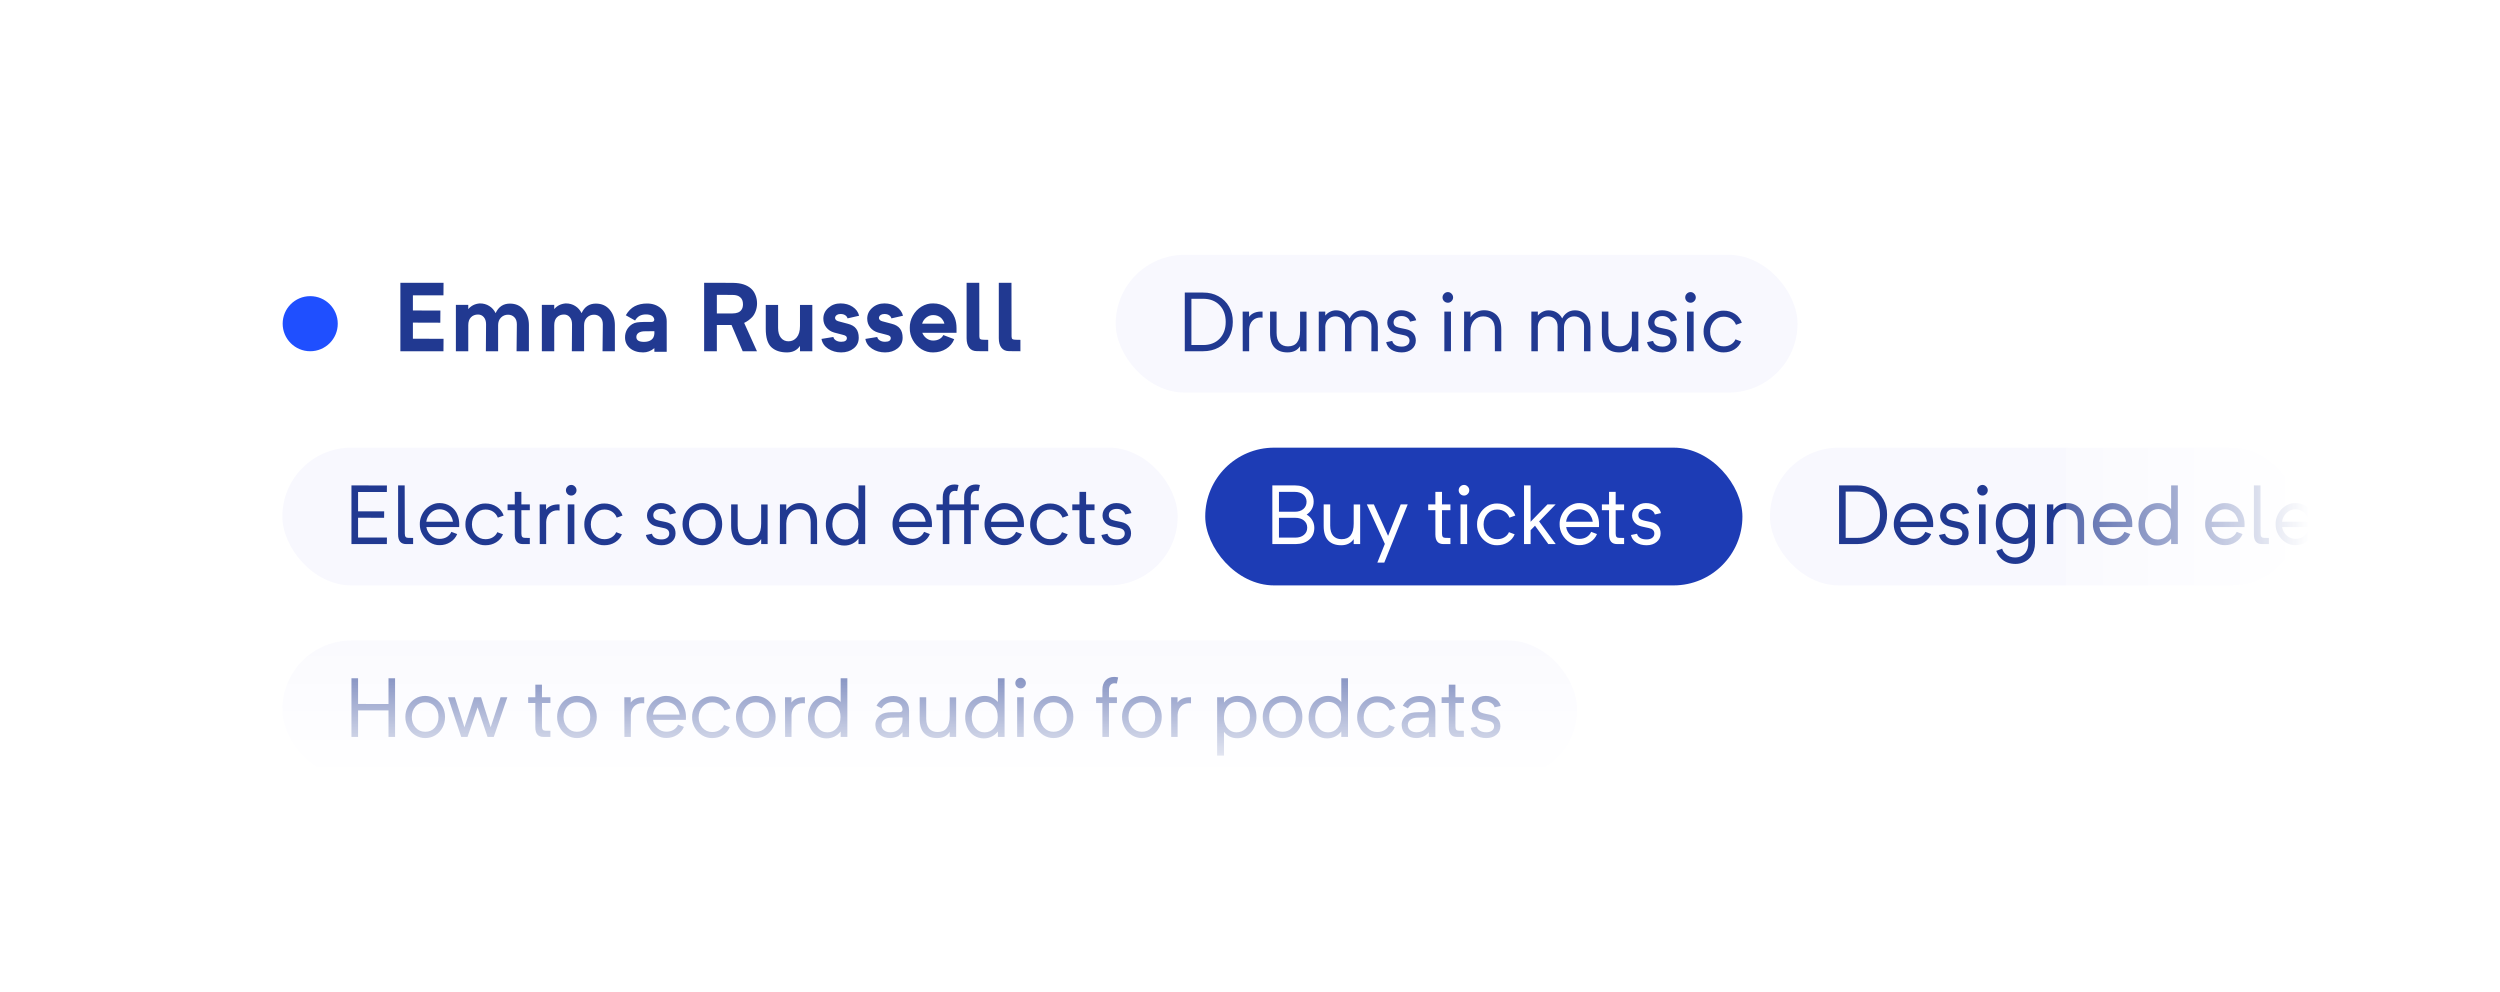 <svg width="363" height="144" viewBox="0 0 363 144" fill="none" xmlns="http://www.w3.org/2000/svg">
<g filter="url(#filter0_d)">
<path d="M24 26C24 22.686 26.686 20 30 20H333C336.314 20 339 22.686 339 26V110C339 113.314 336.314 116 333 116H30C26.686 116 24 113.314 24 110V26Z" fill="white"/>
</g>
<rect x="41" y="65" width="130" height="20" rx="10" fill="#F8F8FE"/>
<path d="M51.992 78.051H56.182L56.17 79H51.078H51.031V70.481H51.992L56.182 70.492L56.17 71.441H51.992V74.248H55.783L55.772 75.186L51.992 75.174V78.051ZM59.984 79H58.977C58.195 79 57.805 78.535 57.805 77.606V70.481H58.76L58.777 77.465C58.777 77.699 58.818 77.863 58.9 77.957C58.982 78.051 59.113 78.098 59.293 78.098L59.984 78.109V79ZM66.682 76.147L66.67 76.527H61.906C61.988 77.023 62.211 77.436 62.574 77.764C62.93 78.084 63.35 78.244 63.834 78.244C64.232 78.244 64.58 78.154 64.877 77.975C65.178 77.791 65.398 77.541 65.539 77.225L66.383 77.547C66.184 78.035 65.852 78.426 65.387 78.719C64.926 79.012 64.408 79.158 63.834 79.158C63.334 79.166 62.859 79.031 62.41 78.754C61.965 78.473 61.607 78.094 61.338 77.617C61.072 77.141 60.945 76.637 60.957 76.106C60.949 75.703 61.023 75.312 61.18 74.934C61.336 74.551 61.545 74.221 61.807 73.943C62.072 73.666 62.383 73.445 62.738 73.281C63.094 73.117 63.459 73.039 63.834 73.047C64.428 73.047 64.961 73.205 65.434 73.522C65.906 73.838 66.242 74.264 66.441 74.799C66.602 75.182 66.682 75.631 66.682 76.147ZM61.895 75.76H65.768C65.721 75.424 65.621 75.141 65.469 74.91C65.324 74.617 65.106 74.385 64.812 74.213C64.519 74.037 64.193 73.949 63.834 73.949C63.346 73.949 62.918 74.121 62.551 74.465C62.184 74.809 61.965 75.24 61.895 75.76ZM73.133 74.857L72.283 75.162C72.143 74.795 71.918 74.508 71.609 74.301C71.301 74.09 70.928 73.984 70.49 73.984C69.928 73.984 69.459 74.195 69.084 74.617C68.713 75.035 68.527 75.545 68.527 76.147C68.527 76.756 68.713 77.266 69.084 77.676C69.455 78.086 69.924 78.291 70.49 78.291C70.904 78.291 71.262 78.197 71.562 78.01C71.867 77.822 72.082 77.576 72.207 77.272L73.039 77.582C72.84 78.066 72.51 78.453 72.049 78.742C71.592 79.027 71.072 79.17 70.49 79.17C69.978 79.182 69.494 79.049 69.037 78.772C68.584 78.494 68.225 78.119 67.959 77.647C67.693 77.174 67.566 76.674 67.578 76.147C67.566 75.615 67.693 75.113 67.959 74.641C68.225 74.168 68.584 73.791 69.037 73.51C69.494 73.228 69.978 73.094 70.49 73.106C71.107 73.106 71.656 73.266 72.137 73.586C72.617 73.906 72.949 74.33 73.133 74.857ZM76.93 74.078H75.705V77.465C75.705 77.699 75.746 77.863 75.828 77.957C75.91 78.051 76.041 78.098 76.221 78.098L76.93 78.109V79H75.91C75.133 79 74.744 78.535 74.744 77.606V74.078H73.701V73.24H74.744V71.418H75.705V73.24H76.93V74.078ZM81.248 73.24V74.131C81.213 74.127 81.16 74.121 81.09 74.113C81.023 74.106 80.977 74.102 80.949 74.102C80.477 74.102 80.088 74.258 79.783 74.57C79.482 74.883 79.322 75.291 79.303 75.795V79H78.371L78.359 73.24H79.291V74.008C79.693 73.461 80.346 73.205 81.248 73.24ZM82.402 71.734C82.25 71.582 82.174 71.4 82.174 71.189C82.174 70.978 82.25 70.797 82.402 70.644C82.555 70.488 82.738 70.41 82.953 70.41C83.152 70.41 83.328 70.488 83.481 70.644C83.633 70.797 83.709 70.978 83.709 71.189C83.709 71.397 83.633 71.576 83.481 71.728C83.332 71.881 83.156 71.957 82.953 71.957C82.738 71.957 82.555 71.883 82.402 71.734ZM82.438 73.24H83.398V79H82.438V73.24ZM90.394 74.857L89.545 75.162C89.404 74.795 89.18 74.508 88.871 74.301C88.562 74.09 88.189 73.984 87.752 73.984C87.189 73.984 86.721 74.195 86.346 74.617C85.975 75.035 85.789 75.545 85.789 76.147C85.789 76.756 85.975 77.266 86.346 77.676C86.717 78.086 87.186 78.291 87.752 78.291C88.166 78.291 88.523 78.197 88.824 78.01C89.129 77.822 89.344 77.576 89.469 77.272L90.301 77.582C90.102 78.066 89.772 78.453 89.311 78.742C88.853 79.027 88.334 79.17 87.752 79.17C87.24 79.182 86.756 79.049 86.299 78.772C85.846 78.494 85.486 78.119 85.221 77.647C84.955 77.174 84.828 76.674 84.84 76.147C84.828 75.615 84.955 75.113 85.221 74.641C85.486 74.168 85.846 73.791 86.299 73.51C86.756 73.228 87.24 73.094 87.752 73.106C88.369 73.106 88.918 73.266 89.398 73.586C89.879 73.906 90.211 74.33 90.394 74.857ZM98.147 74.5L97.244 74.705C97.178 74.451 97.033 74.252 96.811 74.107C96.588 73.963 96.322 73.891 96.014 73.891C95.674 73.891 95.397 73.973 95.182 74.137C94.967 74.297 94.859 74.518 94.859 74.799C94.859 75.197 95.092 75.449 95.557 75.555L95.856 75.631L96.658 75.795C97.131 75.897 97.486 76.09 97.725 76.375C97.967 76.66 98.088 77.019 98.088 77.453C98.088 77.957 97.897 78.369 97.514 78.689C97.131 79.01 96.643 79.17 96.049 79.17C95.447 79.17 94.943 79.037 94.537 78.772C94.135 78.506 93.883 78.143 93.781 77.682L94.666 77.5C94.721 77.75 94.869 77.951 95.111 78.103C95.357 78.252 95.67 78.326 96.049 78.326C96.393 78.326 96.666 78.248 96.869 78.092C97.072 77.936 97.174 77.727 97.174 77.465C97.174 77.039 96.906 76.775 96.371 76.674L95.533 76.492L95.293 76.434C94.879 76.336 94.551 76.144 94.309 75.859C94.066 75.574 93.945 75.232 93.945 74.834C93.945 74.346 94.141 73.926 94.531 73.574C94.926 73.223 95.398 73.047 95.949 73.047C96.5 73.047 96.975 73.18 97.373 73.445C97.775 73.707 98.033 74.059 98.147 74.5ZM101.979 79.17C101.459 79.17 100.977 79.031 100.531 78.754C100.09 78.477 99.74 78.103 99.482 77.635C99.228 77.162 99.102 76.652 99.102 76.106C99.102 75.547 99.227 75.035 99.477 74.57C99.731 74.102 100.078 73.731 100.52 73.457C100.961 73.184 101.447 73.047 101.979 73.047C102.51 73.047 102.996 73.184 103.438 73.457C103.879 73.727 104.227 74.096 104.48 74.564C104.734 75.033 104.861 75.547 104.861 76.106C104.861 76.672 104.736 77.189 104.486 77.658C104.236 78.123 103.891 78.492 103.449 78.766C103.008 79.035 102.518 79.17 101.979 79.17ZM101.979 73.973C101.408 73.973 100.941 74.176 100.578 74.582C100.219 74.988 100.039 75.496 100.039 76.106C100.039 76.711 100.221 77.221 100.584 77.635C100.951 78.049 101.416 78.256 101.979 78.256C102.557 78.256 103.023 78.057 103.379 77.658C103.734 77.256 103.912 76.738 103.912 76.106C103.912 75.484 103.732 74.973 103.373 74.57C103.025 74.172 102.561 73.973 101.979 73.973ZM110.521 73.252H111.459V79H110.521V78.279C110.119 78.873 109.512 79.17 108.699 79.17C107.898 79.17 107.275 78.941 106.83 78.484C106.385 78.027 106.162 77.322 106.162 76.369V73.24H107.111V76.334C107.111 76.986 107.258 77.477 107.551 77.805C107.848 78.129 108.254 78.291 108.77 78.291C109.938 78.291 110.521 77.535 110.521 76.023V73.252ZM118.643 75.842V79H117.711V75.883C117.711 75.227 117.561 74.738 117.26 74.418C116.963 74.098 116.553 73.938 116.029 73.938C115.498 73.938 115.061 74.123 114.717 74.494C114.373 74.865 114.189 75.359 114.166 75.977V79H113.234L113.246 73.24H114.166V74.078C114.4 73.746 114.686 73.492 115.021 73.316C115.361 73.137 115.732 73.047 116.135 73.047C116.861 73.047 117.461 73.272 117.934 73.721C118.406 74.17 118.643 74.877 118.643 75.842ZM124.654 70.481H125.627V79H124.654V78.209C124.412 78.529 124.113 78.777 123.758 78.953C123.402 79.129 123.018 79.217 122.604 79.217C122.076 79.217 121.602 79.078 121.18 78.801C120.762 78.519 120.438 78.131 120.207 77.635C119.98 77.135 119.883 76.578 119.914 75.965C119.941 75.496 120.039 75.074 120.207 74.699C120.375 74.32 120.59 74.014 120.852 73.779C121.113 73.541 121.404 73.359 121.725 73.234C122.045 73.109 122.381 73.047 122.732 73.047C123.111 73.047 123.465 73.123 123.793 73.275C124.125 73.428 124.412 73.644 124.654 73.926V70.481ZM124.631 76.094C124.631 75.418 124.457 74.887 124.109 74.5C123.762 74.109 123.326 73.914 122.803 73.914C122.299 73.914 121.857 74.103 121.479 74.482C121.104 74.857 120.898 75.375 120.863 76.035C120.84 76.703 121.006 77.254 121.361 77.688C121.717 78.121 122.174 78.338 122.732 78.338C123.279 78.338 123.732 78.131 124.092 77.717C124.451 77.303 124.631 76.762 124.631 76.094ZM135.318 76.147L135.307 76.527H130.543C130.625 77.023 130.848 77.436 131.211 77.764C131.566 78.084 131.986 78.244 132.471 78.244C132.869 78.244 133.217 78.154 133.514 77.975C133.814 77.791 134.035 77.541 134.176 77.225L135.02 77.547C134.82 78.035 134.488 78.426 134.023 78.719C133.562 79.012 133.045 79.158 132.471 79.158C131.971 79.166 131.496 79.031 131.047 78.754C130.602 78.473 130.244 78.094 129.975 77.617C129.709 77.141 129.582 76.637 129.594 76.106C129.586 75.703 129.66 75.312 129.816 74.934C129.973 74.551 130.182 74.221 130.443 73.943C130.709 73.666 131.02 73.445 131.375 73.281C131.73 73.117 132.096 73.039 132.471 73.047C133.064 73.047 133.598 73.205 134.07 73.522C134.543 73.838 134.879 74.264 135.078 74.799C135.238 75.182 135.318 75.631 135.318 76.147ZM130.531 75.76H134.404C134.357 75.424 134.258 75.141 134.105 74.91C133.961 74.617 133.742 74.385 133.449 74.213C133.156 74.037 132.83 73.949 132.471 73.949C131.982 73.949 131.555 74.121 131.188 74.465C130.82 74.809 130.602 75.24 130.531 75.76ZM140.955 72.244V73.24H142.127V74.078H140.955V79H139.994V74.078H137.844V79H136.889V74.078H135.975V73.24H136.889V72.197C136.889 71.623 137.043 71.172 137.352 70.844C137.66 70.512 138.076 70.346 138.6 70.346C138.764 70.346 138.957 70.371 139.18 70.422L138.986 71.307C138.869 71.283 138.762 71.272 138.664 71.272C138.398 71.272 138.195 71.356 138.055 71.523C137.914 71.688 137.844 71.928 137.844 72.244V73.24H139.994V72.197C139.994 71.623 140.146 71.172 140.451 70.844C140.76 70.512 141.176 70.346 141.699 70.346C141.867 70.346 142.062 70.371 142.285 70.422L142.08 71.307C141.963 71.283 141.855 71.272 141.758 71.272C141.5 71.272 141.301 71.356 141.16 71.523C141.023 71.688 140.955 71.928 140.955 72.244ZM148.678 76.147L148.666 76.527H143.902C143.984 77.023 144.207 77.436 144.57 77.764C144.926 78.084 145.346 78.244 145.83 78.244C146.229 78.244 146.576 78.154 146.873 77.975C147.174 77.791 147.395 77.541 147.535 77.225L148.379 77.547C148.18 78.035 147.848 78.426 147.383 78.719C146.922 79.012 146.404 79.158 145.83 79.158C145.33 79.166 144.855 79.031 144.406 78.754C143.961 78.473 143.604 78.094 143.334 77.617C143.068 77.141 142.941 76.637 142.953 76.106C142.945 75.703 143.02 75.312 143.176 74.934C143.332 74.551 143.541 74.221 143.803 73.943C144.068 73.666 144.379 73.445 144.734 73.281C145.09 73.117 145.455 73.039 145.83 73.047C146.424 73.047 146.957 73.205 147.43 73.522C147.902 73.838 148.238 74.264 148.438 74.799C148.598 75.182 148.678 75.631 148.678 76.147ZM143.891 75.76H147.764C147.717 75.424 147.617 75.141 147.465 74.91C147.32 74.617 147.102 74.385 146.809 74.213C146.516 74.037 146.189 73.949 145.83 73.949C145.342 73.949 144.914 74.121 144.547 74.465C144.18 74.809 143.961 75.24 143.891 75.76ZM155.129 74.857L154.279 75.162C154.139 74.795 153.914 74.508 153.605 74.301C153.297 74.09 152.924 73.984 152.486 73.984C151.924 73.984 151.455 74.195 151.08 74.617C150.709 75.035 150.523 75.545 150.523 76.147C150.523 76.756 150.709 77.266 151.08 77.676C151.451 78.086 151.92 78.291 152.486 78.291C152.9 78.291 153.258 78.197 153.559 78.01C153.863 77.822 154.078 77.576 154.203 77.272L155.035 77.582C154.836 78.066 154.506 78.453 154.045 78.742C153.588 79.027 153.068 79.17 152.486 79.17C151.975 79.182 151.49 79.049 151.033 78.772C150.58 78.494 150.221 78.119 149.955 77.647C149.689 77.174 149.562 76.674 149.574 76.147C149.562 75.615 149.689 75.113 149.955 74.641C150.221 74.168 150.58 73.791 151.033 73.51C151.49 73.228 151.975 73.094 152.486 73.106C153.104 73.106 153.652 73.266 154.133 73.586C154.613 73.906 154.945 74.33 155.129 74.857ZM158.926 74.078H157.701V77.465C157.701 77.699 157.742 77.863 157.824 77.957C157.906 78.051 158.037 78.098 158.217 78.098L158.926 78.109V79H157.906C157.129 79 156.74 78.535 156.74 77.606V74.078H155.697V73.24H156.74V71.418H157.701V73.24H158.926V74.078ZM164.287 74.5L163.385 74.705C163.318 74.451 163.174 74.252 162.951 74.107C162.729 73.963 162.463 73.891 162.154 73.891C161.814 73.891 161.537 73.973 161.322 74.137C161.107 74.297 161 74.518 161 74.799C161 75.197 161.232 75.449 161.697 75.555L161.996 75.631L162.799 75.795C163.271 75.897 163.627 76.09 163.865 76.375C164.107 76.66 164.229 77.019 164.229 77.453C164.229 77.957 164.037 78.369 163.654 78.689C163.271 79.01 162.783 79.17 162.189 79.17C161.588 79.17 161.084 79.037 160.678 78.772C160.275 78.506 160.023 78.143 159.922 77.682L160.807 77.5C160.861 77.75 161.01 77.951 161.252 78.103C161.498 78.252 161.811 78.326 162.189 78.326C162.533 78.326 162.807 78.248 163.01 78.092C163.213 77.936 163.314 77.727 163.314 77.465C163.314 77.039 163.047 76.775 162.512 76.674L161.674 76.492L161.434 76.434C161.02 76.336 160.691 76.144 160.449 75.859C160.207 75.574 160.086 75.232 160.086 74.834C160.086 74.346 160.281 73.926 160.672 73.574C161.066 73.223 161.539 73.047 162.09 73.047C162.641 73.047 163.115 73.18 163.514 73.445C163.916 73.707 164.174 74.059 164.287 74.5Z" fill="#213991"/>
<rect x="257" y="65" width="77" height="20" rx="10" fill="#F8F8FE"/>
<path d="M274.004 74.74C274.004 75.572 273.822 76.312 273.459 76.961C273.096 77.609 272.586 78.111 271.93 78.467C271.277 78.822 270.529 79 269.686 79H267.594H267.031V70.481H267.992H269.686C270.51 70.473 271.254 70.65 271.918 71.014C272.582 71.377 273.098 71.885 273.465 72.537C273.836 73.189 274.016 73.924 274.004 74.74ZM272.082 77.184C272.676 76.57 272.973 75.756 272.973 74.74C272.973 73.725 272.674 72.912 272.076 72.303C271.482 71.689 270.686 71.383 269.686 71.383H267.992V78.098H269.686C270.689 78.098 271.488 77.793 272.082 77.184ZM280.701 76.147L280.689 76.527H275.926C276.008 77.023 276.23 77.436 276.594 77.764C276.949 78.084 277.369 78.244 277.854 78.244C278.252 78.244 278.6 78.154 278.896 77.975C279.197 77.791 279.418 77.541 279.559 77.225L280.402 77.547C280.203 78.035 279.871 78.426 279.406 78.719C278.945 79.012 278.428 79.158 277.854 79.158C277.354 79.166 276.879 79.031 276.43 78.754C275.984 78.473 275.627 78.094 275.357 77.617C275.092 77.141 274.965 76.637 274.977 76.106C274.969 75.703 275.043 75.312 275.199 74.934C275.355 74.551 275.564 74.221 275.826 73.943C276.092 73.666 276.402 73.445 276.758 73.281C277.113 73.117 277.479 73.039 277.854 73.047C278.447 73.047 278.98 73.205 279.453 73.522C279.926 73.838 280.262 74.264 280.461 74.799C280.621 75.182 280.701 75.631 280.701 76.147ZM275.914 75.76H279.787C279.74 75.424 279.641 75.141 279.488 74.91C279.344 74.617 279.125 74.385 278.832 74.213C278.539 74.037 278.213 73.949 277.854 73.949C277.365 73.949 276.938 74.121 276.57 74.465C276.203 74.809 275.984 75.24 275.914 75.76ZM285.904 74.5L285.002 74.705C284.936 74.451 284.791 74.252 284.568 74.107C284.346 73.963 284.08 73.891 283.771 73.891C283.432 73.891 283.154 73.973 282.939 74.137C282.725 74.297 282.617 74.518 282.617 74.799C282.617 75.197 282.85 75.449 283.314 75.555L283.613 75.631L284.416 75.795C284.889 75.897 285.244 76.09 285.482 76.375C285.725 76.66 285.846 77.019 285.846 77.453C285.846 77.957 285.654 78.369 285.271 78.689C284.889 79.01 284.4 79.17 283.807 79.17C283.205 79.17 282.701 79.037 282.295 78.772C281.893 78.506 281.641 78.143 281.539 77.682L282.424 77.5C282.479 77.75 282.627 77.951 282.869 78.103C283.115 78.252 283.428 78.326 283.807 78.326C284.15 78.326 284.424 78.248 284.627 78.092C284.83 77.936 284.932 77.727 284.932 77.465C284.932 77.039 284.664 76.775 284.129 76.674L283.291 76.492L283.051 76.434C282.637 76.336 282.309 76.144 282.066 75.859C281.824 75.574 281.703 75.232 281.703 74.834C281.703 74.346 281.898 73.926 282.289 73.574C282.684 73.223 283.156 73.047 283.707 73.047C284.258 73.047 284.732 73.18 285.131 73.445C285.533 73.707 285.791 74.059 285.904 74.5ZM287.316 71.734C287.164 71.582 287.088 71.4 287.088 71.189C287.088 70.978 287.164 70.797 287.316 70.644C287.469 70.488 287.652 70.41 287.867 70.41C288.066 70.41 288.242 70.488 288.395 70.644C288.547 70.797 288.623 70.978 288.623 71.189C288.623 71.397 288.547 71.576 288.395 71.728C288.246 71.881 288.07 71.957 287.867 71.957C287.652 71.957 287.469 71.883 287.316 71.734ZM287.352 73.24H288.312V79H287.352V73.24ZM294.506 73.228H295.479V78.853C295.479 79.611 295.285 80.26 294.898 80.799C294.641 81.143 294.316 81.408 293.926 81.596C293.539 81.787 293.115 81.883 292.654 81.883C291.799 81.883 291.104 81.621 290.568 81.098C290.256 80.809 290.02 80.438 289.859 79.984L290.715 79.662C290.797 79.971 290.965 80.234 291.219 80.453C291.594 80.781 292.049 80.945 292.584 80.945C292.916 80.945 293.217 80.881 293.486 80.752C293.756 80.623 293.975 80.439 294.143 80.201C294.385 79.853 294.506 79.404 294.506 78.853V78.062C294.283 78.356 294.01 78.582 293.686 78.742C293.361 78.898 293.01 78.981 292.631 78.988C291.799 78.988 291.119 78.721 290.592 78.186C290.068 77.65 289.801 76.93 289.789 76.023C289.801 75.109 290.062 74.383 290.574 73.844C291.09 73.305 291.768 73.035 292.607 73.035C292.99 73.035 293.348 73.113 293.68 73.269C294.012 73.426 294.287 73.648 294.506 73.938V73.228ZM294.494 75.988V75.977V75.965C294.494 75.332 294.32 74.832 293.973 74.465C293.629 74.098 293.207 73.914 292.707 73.914C292.121 73.914 291.648 74.106 291.289 74.488C290.934 74.867 290.754 75.379 290.75 76.023C290.754 76.664 290.934 77.17 291.289 77.541C291.645 77.912 292.117 78.098 292.707 78.098C293.211 78.098 293.635 77.906 293.979 77.523C294.322 77.137 294.494 76.625 294.494 75.988ZM302.615 75.842V79H301.684V75.883C301.684 75.227 301.533 74.738 301.232 74.418C300.936 74.098 300.525 73.938 300.002 73.938C299.471 73.938 299.033 74.123 298.689 74.494C298.346 74.865 298.162 75.359 298.139 75.977V79H297.207L297.219 73.24H298.139V74.078C298.373 73.746 298.658 73.492 298.994 73.316C299.334 73.137 299.705 73.047 300.107 73.047C300.834 73.047 301.434 73.272 301.906 73.721C302.379 74.17 302.615 74.877 302.615 75.842ZM309.611 76.147L309.6 76.527H304.836C304.918 77.023 305.141 77.436 305.504 77.764C305.859 78.084 306.279 78.244 306.764 78.244C307.162 78.244 307.51 78.154 307.807 77.975C308.107 77.791 308.328 77.541 308.469 77.225L309.312 77.547C309.113 78.035 308.781 78.426 308.316 78.719C307.855 79.012 307.338 79.158 306.764 79.158C306.264 79.166 305.789 79.031 305.34 78.754C304.895 78.473 304.537 78.094 304.268 77.617C304.002 77.141 303.875 76.637 303.887 76.106C303.879 75.703 303.953 75.312 304.109 74.934C304.266 74.551 304.475 74.221 304.736 73.943C305.002 73.666 305.312 73.445 305.668 73.281C306.023 73.117 306.389 73.039 306.764 73.047C307.357 73.047 307.891 73.205 308.363 73.522C308.836 73.838 309.172 74.264 309.371 74.799C309.531 75.182 309.611 75.631 309.611 76.147ZM304.824 75.76H308.697C308.65 75.424 308.551 75.141 308.398 74.91C308.254 74.617 308.035 74.385 307.742 74.213C307.449 74.037 307.123 73.949 306.764 73.949C306.275 73.949 305.848 74.121 305.48 74.465C305.113 74.809 304.895 75.24 304.824 75.76ZM315.248 70.481H316.221V79H315.248V78.209C315.006 78.529 314.707 78.777 314.352 78.953C313.996 79.129 313.611 79.217 313.197 79.217C312.67 79.217 312.195 79.078 311.773 78.801C311.355 78.519 311.031 78.131 310.801 77.635C310.574 77.135 310.477 76.578 310.508 75.965C310.535 75.496 310.633 75.074 310.801 74.699C310.969 74.32 311.184 74.014 311.445 73.779C311.707 73.541 311.998 73.359 312.318 73.234C312.639 73.109 312.975 73.047 313.326 73.047C313.705 73.047 314.059 73.123 314.387 73.275C314.719 73.428 315.006 73.644 315.248 73.926V70.481ZM315.225 76.094C315.225 75.418 315.051 74.887 314.703 74.5C314.355 74.109 313.92 73.914 313.396 73.914C312.893 73.914 312.451 74.103 312.072 74.482C311.697 74.857 311.492 75.375 311.457 76.035C311.434 76.703 311.6 77.254 311.955 77.688C312.311 78.121 312.768 78.338 313.326 78.338C313.873 78.338 314.326 78.131 314.686 77.717C315.045 77.303 315.225 76.762 315.225 76.094ZM325.912 76.147L325.9 76.527H321.137C321.219 77.023 321.441 77.436 321.805 77.764C322.16 78.084 322.58 78.244 323.064 78.244C323.463 78.244 323.811 78.154 324.107 77.975C324.408 77.791 324.629 77.541 324.77 77.225L325.613 77.547C325.414 78.035 325.082 78.426 324.617 78.719C324.156 79.012 323.639 79.158 323.064 79.158C322.564 79.166 322.09 79.031 321.641 78.754C321.195 78.473 320.838 78.094 320.568 77.617C320.303 77.141 320.176 76.637 320.188 76.106C320.18 75.703 320.254 75.312 320.41 74.934C320.566 74.551 320.775 74.221 321.037 73.943C321.303 73.666 321.613 73.445 321.969 73.281C322.324 73.117 322.689 73.039 323.064 73.047C323.658 73.047 324.191 73.205 324.664 73.522C325.137 73.838 325.473 74.264 325.672 74.799C325.832 75.182 325.912 75.631 325.912 76.147ZM321.125 75.76H324.998C324.951 75.424 324.852 75.141 324.699 74.91C324.555 74.617 324.336 74.385 324.043 74.213C323.75 74.037 323.424 73.949 323.064 73.949C322.576 73.949 322.148 74.121 321.781 74.465C321.414 74.809 321.195 75.24 321.125 75.76ZM329.445 79H328.438C327.656 79 327.266 78.535 327.266 77.606V70.481H328.221L328.238 77.465C328.238 77.699 328.279 77.863 328.361 77.957C328.443 78.051 328.574 78.098 328.754 78.098L329.445 78.109V79ZM336.143 76.147L336.131 76.527H331.367C331.449 77.023 331.672 77.436 332.035 77.764C332.391 78.084 332.811 78.244 333.295 78.244C333.693 78.244 334.041 78.154 334.338 77.975C334.639 77.791 334.859 77.541 335 77.225L335.844 77.547C335.645 78.035 335.312 78.426 334.848 78.719C334.387 79.012 333.869 79.158 333.295 79.158C332.795 79.166 332.32 79.031 331.871 78.754C331.426 78.473 331.068 78.094 330.799 77.617C330.533 77.141 330.406 76.637 330.418 76.106C330.41 75.703 330.484 75.312 330.641 74.934C330.797 74.551 331.006 74.221 331.268 73.943C331.533 73.666 331.844 73.445 332.199 73.281C332.555 73.117 332.92 73.039 333.295 73.047C333.889 73.047 334.422 73.205 334.895 73.522C335.367 73.838 335.703 74.264 335.902 74.799C336.062 75.182 336.143 75.631 336.143 76.147ZM331.355 75.76H335.229C335.182 75.424 335.082 75.141 334.93 74.91C334.785 74.617 334.566 74.385 334.273 74.213C333.98 74.037 333.654 73.949 333.295 73.949C332.807 73.949 332.379 74.121 332.012 74.465C331.645 74.809 331.426 75.24 331.355 75.76Z" fill="#213991"/>
<rect x="41" y="93" width="188" height="20" rx="10" fill="#F8F8FE"/>
<path d="M56.41 98.481H57.365V107H56.41V103.15H51.992V107H51.031V98.481H51.992V102.213L56.41 102.225V98.481ZM61.736 107.17C61.217 107.17 60.734 107.031 60.289 106.754C59.848 106.477 59.498 106.104 59.24 105.635C58.986 105.162 58.859 104.652 58.859 104.105C58.859 103.547 58.984 103.035 59.234 102.57C59.488 102.102 59.836 101.73 60.277 101.457C60.719 101.184 61.205 101.047 61.736 101.047C62.268 101.047 62.754 101.184 63.195 101.457C63.637 101.727 63.984 102.096 64.238 102.564C64.492 103.033 64.619 103.547 64.619 104.105C64.619 104.672 64.494 105.189 64.244 105.658C63.994 106.123 63.648 106.492 63.207 106.766C62.766 107.035 62.275 107.17 61.736 107.17ZM61.736 101.973C61.166 101.973 60.699 102.176 60.336 102.582C59.977 102.988 59.797 103.496 59.797 104.105C59.797 104.711 59.978 105.221 60.342 105.635C60.709 106.049 61.174 106.256 61.736 106.256C62.315 106.256 62.781 106.057 63.137 105.658C63.492 105.256 63.67 104.738 63.67 104.105C63.67 103.484 63.49 102.973 63.131 102.57C62.783 102.172 62.318 101.973 61.736 101.973ZM72.682 101.24H73.666L71.697 107H70.801H70.789L69.348 102.717L67.883 107H66.969L65.053 101.24H66.049L67.438 105.605L68.856 101.24H69.852L71.24 105.605L72.682 101.24ZM79.918 102.078H78.693V105.465C78.693 105.699 78.734 105.863 78.816 105.957C78.898 106.051 79.029 106.098 79.209 106.098L79.918 106.109V107H78.898C78.121 107 77.732 106.535 77.732 105.605V102.078H76.689V101.24H77.732V99.418H78.693V101.24H79.918V102.078ZM83.768 107.17C83.248 107.17 82.766 107.031 82.32 106.754C81.879 106.477 81.529 106.104 81.272 105.635C81.018 105.162 80.891 104.652 80.891 104.105C80.891 103.547 81.016 103.035 81.266 102.57C81.519 102.102 81.867 101.73 82.309 101.457C82.75 101.184 83.236 101.047 83.768 101.047C84.299 101.047 84.785 101.184 85.227 101.457C85.668 101.727 86.016 102.096 86.269 102.564C86.523 103.033 86.65 103.547 86.65 104.105C86.65 104.672 86.525 105.189 86.275 105.658C86.025 106.123 85.68 106.492 85.238 106.766C84.797 107.035 84.307 107.17 83.768 107.17ZM83.768 101.973C83.197 101.973 82.731 102.176 82.367 102.582C82.008 102.988 81.828 103.496 81.828 104.105C81.828 104.711 82.01 105.221 82.373 105.635C82.74 106.049 83.205 106.256 83.768 106.256C84.346 106.256 84.812 106.057 85.168 105.658C85.523 105.256 85.701 104.738 85.701 104.105C85.701 103.484 85.522 102.973 85.162 102.57C84.814 102.172 84.35 101.973 83.768 101.973ZM93.541 101.24V102.131C93.506 102.127 93.453 102.121 93.383 102.113C93.316 102.105 93.269 102.102 93.242 102.102C92.769 102.102 92.381 102.258 92.076 102.57C91.775 102.883 91.615 103.291 91.596 103.795V107H90.664L90.652 101.24H91.584V102.008C91.986 101.461 92.639 101.205 93.541 101.24ZM99.6 104.146L99.588 104.527H94.824C94.906 105.023 95.129 105.436 95.492 105.764C95.848 106.084 96.268 106.244 96.752 106.244C97.15 106.244 97.498 106.154 97.795 105.975C98.096 105.791 98.316 105.541 98.457 105.225L99.301 105.547C99.102 106.035 98.769 106.426 98.305 106.719C97.844 107.012 97.326 107.158 96.752 107.158C96.252 107.166 95.777 107.031 95.328 106.754C94.883 106.473 94.525 106.094 94.256 105.617C93.99 105.141 93.863 104.637 93.875 104.105C93.867 103.703 93.941 103.312 94.098 102.934C94.254 102.551 94.463 102.221 94.725 101.943C94.99 101.666 95.301 101.445 95.656 101.281C96.012 101.117 96.377 101.039 96.752 101.047C97.346 101.047 97.879 101.205 98.352 101.521C98.824 101.838 99.16 102.264 99.359 102.799C99.519 103.182 99.6 103.631 99.6 104.146ZM94.812 103.76H98.686C98.639 103.424 98.539 103.141 98.387 102.91C98.242 102.617 98.023 102.385 97.731 102.213C97.438 102.037 97.111 101.949 96.752 101.949C96.264 101.949 95.836 102.121 95.469 102.465C95.102 102.809 94.883 103.24 94.812 103.76ZM106.051 102.857L105.201 103.162C105.061 102.795 104.836 102.508 104.527 102.301C104.219 102.09 103.846 101.984 103.408 101.984C102.846 101.984 102.377 102.195 102.002 102.617C101.631 103.035 101.445 103.545 101.445 104.146C101.445 104.756 101.631 105.266 102.002 105.676C102.373 106.086 102.842 106.291 103.408 106.291C103.822 106.291 104.18 106.197 104.48 106.01C104.785 105.822 105 105.576 105.125 105.271L105.957 105.582C105.758 106.066 105.428 106.453 104.967 106.742C104.51 107.027 103.99 107.17 103.408 107.17C102.896 107.182 102.412 107.049 101.955 106.771C101.502 106.494 101.143 106.119 100.877 105.646C100.611 105.174 100.484 104.674 100.496 104.146C100.484 103.615 100.611 103.113 100.877 102.641C101.143 102.168 101.502 101.791 101.955 101.51C102.412 101.229 102.896 101.094 103.408 101.105C104.025 101.105 104.574 101.266 105.055 101.586C105.535 101.906 105.867 102.33 106.051 102.857ZM109.736 107.17C109.217 107.17 108.734 107.031 108.289 106.754C107.848 106.477 107.498 106.104 107.24 105.635C106.986 105.162 106.859 104.652 106.859 104.105C106.859 103.547 106.984 103.035 107.234 102.57C107.488 102.102 107.836 101.73 108.277 101.457C108.719 101.184 109.205 101.047 109.736 101.047C110.268 101.047 110.754 101.184 111.195 101.457C111.637 101.727 111.984 102.096 112.238 102.564C112.492 103.033 112.619 103.547 112.619 104.105C112.619 104.672 112.494 105.189 112.244 105.658C111.994 106.123 111.648 106.492 111.207 106.766C110.766 107.035 110.275 107.17 109.736 107.17ZM109.736 101.973C109.166 101.973 108.699 102.176 108.336 102.582C107.977 102.988 107.797 103.496 107.797 104.105C107.797 104.711 107.979 105.221 108.342 105.635C108.709 106.049 109.174 106.256 109.736 106.256C110.314 106.256 110.781 106.057 111.137 105.658C111.492 105.256 111.67 104.738 111.67 104.105C111.67 103.484 111.49 102.973 111.131 102.57C110.783 102.172 110.318 101.973 109.736 101.973ZM116.873 101.24V102.131C116.838 102.127 116.785 102.121 116.715 102.113C116.648 102.105 116.602 102.102 116.574 102.102C116.102 102.102 115.713 102.258 115.408 102.57C115.107 102.883 114.947 103.291 114.928 103.795V107H113.996L113.984 101.24H114.916V102.008C115.318 101.461 115.971 101.205 116.873 101.24ZM122.064 98.481H123.037V107H122.064V106.209C121.822 106.529 121.523 106.777 121.168 106.953C120.812 107.129 120.428 107.217 120.014 107.217C119.486 107.217 119.012 107.078 118.59 106.801C118.172 106.52 117.848 106.131 117.617 105.635C117.391 105.135 117.293 104.578 117.324 103.965C117.352 103.496 117.449 103.074 117.617 102.699C117.785 102.32 118 102.014 118.262 101.779C118.523 101.541 118.814 101.359 119.135 101.234C119.455 101.109 119.791 101.047 120.143 101.047C120.521 101.047 120.875 101.123 121.203 101.275C121.535 101.428 121.822 101.645 122.064 101.926V98.481ZM122.041 104.094C122.041 103.418 121.867 102.887 121.52 102.5C121.172 102.109 120.736 101.914 120.213 101.914C119.709 101.914 119.268 102.104 118.889 102.482C118.514 102.857 118.309 103.375 118.273 104.035C118.25 104.703 118.416 105.254 118.771 105.688C119.127 106.121 119.584 106.338 120.143 106.338C120.689 106.338 121.143 106.131 121.502 105.717C121.861 105.303 122.041 104.762 122.041 104.094ZM131.996 103.162V107.023H131.047V106.326C130.836 106.592 130.574 106.799 130.262 106.947C129.949 107.096 129.615 107.17 129.26 107.17C128.65 107.17 128.139 107.002 127.725 106.666C127.326 106.322 127.121 105.873 127.109 105.318C127.094 105.018 127.152 104.732 127.285 104.463C127.422 104.193 127.615 103.971 127.865 103.795C128.205 103.541 128.75 103.414 129.5 103.414H130.602C130.898 103.414 131.047 103.273 131.047 102.992C131.02 102.648 130.883 102.387 130.637 102.207C130.395 102.027 130.076 101.938 129.682 101.938C129.299 101.938 128.973 102.012 128.703 102.16C128.434 102.305 128.203 102.537 128.012 102.857L127.268 102.465C127.783 101.527 128.611 101.059 129.752 101.059C130.404 101.059 130.941 101.25 131.363 101.633C131.785 102.012 131.996 102.521 131.996 103.162ZM131.047 104.504V104.182C130.68 104.197 130.168 104.205 129.512 104.205C129.035 104.205 128.664 104.297 128.398 104.48C128.133 104.664 128 104.924 128 105.26C128 105.592 128.119 105.854 128.357 106.045C128.6 106.232 128.904 106.326 129.271 106.326C129.803 106.326 130.227 106.166 130.543 105.846C130.863 105.525 131.031 105.078 131.047 104.504ZM137.896 101.252H138.834V107H137.896V106.279C137.494 106.873 136.887 107.17 136.074 107.17C135.273 107.17 134.65 106.941 134.205 106.484C133.76 106.027 133.537 105.322 133.537 104.369V101.24H134.486V104.334C134.486 104.986 134.633 105.477 134.926 105.805C135.223 106.129 135.629 106.291 136.145 106.291C137.312 106.291 137.896 105.535 137.896 104.023V101.252ZM144.893 98.481H145.865V107H144.893V106.209C144.65 106.529 144.352 106.777 143.996 106.953C143.641 107.129 143.256 107.217 142.842 107.217C142.314 107.217 141.84 107.078 141.418 106.801C141 106.52 140.676 106.131 140.445 105.635C140.219 105.135 140.121 104.578 140.152 103.965C140.18 103.496 140.277 103.074 140.445 102.699C140.613 102.32 140.828 102.014 141.09 101.779C141.352 101.541 141.643 101.359 141.963 101.234C142.283 101.109 142.619 101.047 142.971 101.047C143.35 101.047 143.703 101.123 144.031 101.275C144.363 101.428 144.65 101.645 144.893 101.926V98.481ZM144.869 104.094C144.869 103.418 144.695 102.887 144.348 102.5C144 102.109 143.564 101.914 143.041 101.914C142.537 101.914 142.096 102.104 141.717 102.482C141.342 102.857 141.137 103.375 141.102 104.035C141.078 104.703 141.244 105.254 141.6 105.688C141.955 106.121 142.412 106.338 142.971 106.338C143.518 106.338 143.971 106.131 144.33 105.717C144.689 105.303 144.869 104.762 144.869 104.094ZM147.652 99.734C147.5 99.582 147.424 99.4 147.424 99.189C147.424 98.978 147.5 98.797 147.652 98.644C147.805 98.488 147.988 98.41 148.203 98.41C148.402 98.41 148.578 98.488 148.73 98.644C148.883 98.797 148.959 98.978 148.959 99.189C148.959 99.397 148.883 99.576 148.73 99.728C148.582 99.881 148.406 99.957 148.203 99.957C147.988 99.957 147.805 99.883 147.652 99.734ZM147.688 101.24H148.648V107H147.688V101.24ZM152.967 107.17C152.447 107.17 151.965 107.031 151.52 106.754C151.078 106.477 150.729 106.104 150.471 105.635C150.217 105.162 150.09 104.652 150.09 104.105C150.09 103.547 150.215 103.035 150.465 102.57C150.719 102.102 151.066 101.73 151.508 101.457C151.949 101.184 152.436 101.047 152.967 101.047C153.498 101.047 153.984 101.184 154.426 101.457C154.867 101.727 155.215 102.096 155.469 102.564C155.723 103.033 155.85 103.547 155.85 104.105C155.85 104.672 155.725 105.189 155.475 105.658C155.225 106.123 154.879 106.492 154.438 106.766C153.996 107.035 153.506 107.17 152.967 107.17ZM152.967 101.973C152.396 101.973 151.93 102.176 151.566 102.582C151.207 102.988 151.027 103.496 151.027 104.105C151.027 104.711 151.209 105.221 151.572 105.635C151.939 106.049 152.404 106.256 152.967 106.256C153.545 106.256 154.012 106.057 154.367 105.658C154.723 105.256 154.9 104.738 154.9 104.105C154.9 103.484 154.721 102.973 154.361 102.57C154.014 102.172 153.549 101.973 152.967 101.973ZM161.023 100.197V101.24H162.178V102.09H161.023V107H160.068V102.09H159.154V101.24H160.068V100.139C160.068 99.568 160.223 99.117 160.531 98.785C160.84 98.453 161.256 98.287 161.779 98.287C161.963 98.287 162.156 98.311 162.359 98.357L162.166 99.248C162.049 99.225 161.941 99.213 161.844 99.213C161.578 99.213 161.375 99.297 161.234 99.465C161.094 99.633 161.023 99.877 161.023 100.197ZM165.799 107.17C165.279 107.17 164.797 107.031 164.352 106.754C163.91 106.477 163.561 106.104 163.303 105.635C163.049 105.162 162.922 104.652 162.922 104.105C162.922 103.547 163.047 103.035 163.297 102.57C163.551 102.102 163.898 101.73 164.34 101.457C164.781 101.184 165.268 101.047 165.799 101.047C166.33 101.047 166.816 101.184 167.258 101.457C167.699 101.727 168.047 102.096 168.301 102.564C168.555 103.033 168.682 103.547 168.682 104.105C168.682 104.672 168.557 105.189 168.307 105.658C168.057 106.123 167.711 106.492 167.27 106.766C166.828 107.035 166.338 107.17 165.799 107.17ZM165.799 101.973C165.229 101.973 164.762 102.176 164.398 102.582C164.039 102.988 163.859 103.496 163.859 104.105C163.859 104.711 164.041 105.221 164.404 105.635C164.771 106.049 165.236 106.256 165.799 106.256C166.377 106.256 166.844 106.057 167.199 105.658C167.555 105.256 167.732 104.738 167.732 104.105C167.732 103.484 167.553 102.973 167.193 102.57C166.846 102.172 166.381 101.973 165.799 101.973ZM172.936 101.24V102.131C172.9 102.127 172.848 102.121 172.777 102.113C172.711 102.105 172.664 102.102 172.637 102.102C172.164 102.102 171.775 102.258 171.471 102.57C171.17 102.883 171.01 103.291 170.99 103.795V107H170.059L170.047 101.24H170.979V102.008C171.381 101.461 172.033 101.205 172.936 101.24ZM182.434 104.287C182.375 105.182 182.088 105.891 181.572 106.414C181.057 106.934 180.416 107.193 179.65 107.193C178.873 107.193 178.23 106.885 177.723 106.268V109.713H176.727V101.24H177.723V102.008C177.965 101.703 178.258 101.467 178.602 101.299C178.945 101.131 179.316 101.047 179.715 101.047C180.242 101.047 180.717 101.184 181.139 101.457C181.564 101.727 181.895 102.111 182.129 102.611C182.363 103.107 182.465 103.666 182.434 104.287ZM181.49 104.217C181.514 103.549 181.346 102.998 180.986 102.564C180.631 102.131 180.174 101.914 179.615 101.914C179.08 101.914 178.637 102.107 178.285 102.494C177.938 102.881 177.75 103.395 177.723 104.035V104.434C177.77 105.02 177.967 105.484 178.314 105.828C178.662 106.168 179.068 106.338 179.533 106.338C180.076 106.33 180.527 106.143 180.887 105.775C181.25 105.404 181.451 104.885 181.49 104.217ZM186.225 107.17C185.705 107.17 185.223 107.031 184.777 106.754C184.336 106.477 183.986 106.104 183.729 105.635C183.475 105.162 183.348 104.652 183.348 104.105C183.348 103.547 183.473 103.035 183.723 102.57C183.977 102.102 184.324 101.73 184.766 101.457C185.207 101.184 185.693 101.047 186.225 101.047C186.756 101.047 187.242 101.184 187.684 101.457C188.125 101.727 188.473 102.096 188.727 102.564C188.98 103.033 189.107 103.547 189.107 104.105C189.107 104.672 188.982 105.189 188.732 105.658C188.482 106.123 188.137 106.492 187.695 106.766C187.254 107.035 186.764 107.17 186.225 107.17ZM186.225 101.973C185.654 101.973 185.188 102.176 184.824 102.582C184.465 102.988 184.285 103.496 184.285 104.105C184.285 104.711 184.467 105.221 184.83 105.635C185.197 106.049 185.662 106.256 186.225 106.256C186.803 106.256 187.27 106.057 187.625 105.658C187.98 105.256 188.158 104.738 188.158 104.105C188.158 103.484 187.979 102.973 187.619 102.57C187.271 102.172 186.807 101.973 186.225 101.973ZM194.756 98.481H195.729V107H194.756V106.209C194.514 106.529 194.215 106.777 193.859 106.953C193.504 107.129 193.119 107.217 192.705 107.217C192.178 107.217 191.703 107.078 191.281 106.801C190.863 106.52 190.539 106.131 190.309 105.635C190.082 105.135 189.984 104.578 190.016 103.965C190.043 103.496 190.141 103.074 190.309 102.699C190.477 102.32 190.691 102.014 190.953 101.779C191.215 101.541 191.506 101.359 191.826 101.234C192.146 101.109 192.482 101.047 192.834 101.047C193.213 101.047 193.566 101.123 193.895 101.275C194.227 101.428 194.514 101.645 194.756 101.926V98.481ZM194.732 104.094C194.732 103.418 194.559 102.887 194.211 102.5C193.863 102.109 193.428 101.914 192.904 101.914C192.4 101.914 191.959 102.104 191.58 102.482C191.205 102.857 191 103.375 190.965 104.035C190.941 104.703 191.107 105.254 191.463 105.688C191.818 106.121 192.275 106.338 192.834 106.338C193.381 106.338 193.834 106.131 194.193 105.717C194.553 105.303 194.732 104.762 194.732 104.094ZM202.613 102.857L201.764 103.162C201.623 102.795 201.398 102.508 201.09 102.301C200.781 102.09 200.408 101.984 199.971 101.984C199.408 101.984 198.939 102.195 198.564 102.617C198.193 103.035 198.008 103.545 198.008 104.146C198.008 104.756 198.193 105.266 198.564 105.676C198.936 106.086 199.404 106.291 199.971 106.291C200.385 106.291 200.742 106.197 201.043 106.01C201.348 105.822 201.562 105.576 201.688 105.271L202.52 105.582C202.32 106.066 201.99 106.453 201.529 106.742C201.072 107.027 200.553 107.17 199.971 107.17C199.459 107.182 198.975 107.049 198.518 106.771C198.064 106.494 197.705 106.119 197.439 105.646C197.174 105.174 197.047 104.674 197.059 104.146C197.047 103.615 197.174 103.113 197.439 102.641C197.705 102.168 198.064 101.791 198.518 101.51C198.975 101.229 199.459 101.094 199.971 101.105C200.588 101.105 201.137 101.266 201.617 101.586C202.098 101.906 202.43 102.33 202.613 102.857ZM208.414 103.162V107.023H207.465V106.326C207.254 106.592 206.992 106.799 206.68 106.947C206.367 107.096 206.033 107.17 205.678 107.17C205.068 107.17 204.557 107.002 204.143 106.666C203.744 106.322 203.539 105.873 203.527 105.318C203.512 105.018 203.57 104.732 203.703 104.463C203.84 104.193 204.033 103.971 204.283 103.795C204.623 103.541 205.168 103.414 205.918 103.414H207.02C207.316 103.414 207.465 103.273 207.465 102.992C207.438 102.648 207.301 102.387 207.055 102.207C206.812 102.027 206.494 101.938 206.1 101.938C205.717 101.938 205.391 102.012 205.121 102.16C204.852 102.305 204.621 102.537 204.43 102.857L203.686 102.465C204.201 101.527 205.029 101.059 206.17 101.059C206.822 101.059 207.359 101.25 207.781 101.633C208.203 102.012 208.414 102.521 208.414 103.162ZM207.465 104.504V104.182C207.098 104.197 206.586 104.205 205.93 104.205C205.453 104.205 205.082 104.297 204.816 104.48C204.551 104.664 204.418 104.924 204.418 105.26C204.418 105.592 204.537 105.854 204.775 106.045C205.018 106.232 205.322 106.326 205.689 106.326C206.221 106.326 206.645 106.166 206.961 105.846C207.281 105.525 207.449 105.078 207.465 104.504ZM212.551 102.078H211.326V105.465C211.326 105.699 211.367 105.863 211.449 105.957C211.531 106.051 211.662 106.098 211.842 106.098L212.551 106.109V107H211.531C210.754 107 210.365 106.535 210.365 105.605V102.078H209.322V101.24H210.365V99.418H211.326V101.24H212.551V102.078ZM217.912 102.5L217.01 102.705C216.943 102.451 216.799 102.252 216.576 102.107C216.354 101.963 216.088 101.891 215.779 101.891C215.439 101.891 215.162 101.973 214.947 102.137C214.732 102.297 214.625 102.518 214.625 102.799C214.625 103.197 214.857 103.449 215.322 103.555L215.621 103.631L216.424 103.795C216.896 103.896 217.252 104.09 217.49 104.375C217.732 104.66 217.854 105.02 217.854 105.453C217.854 105.957 217.662 106.369 217.279 106.689C216.896 107.01 216.408 107.17 215.814 107.17C215.213 107.17 214.709 107.037 214.303 106.771C213.9 106.506 213.648 106.143 213.547 105.682L214.432 105.5C214.486 105.75 214.635 105.951 214.877 106.104C215.123 106.252 215.436 106.326 215.814 106.326C216.158 106.326 216.432 106.248 216.635 106.092C216.838 105.936 216.939 105.727 216.939 105.465C216.939 105.039 216.672 104.775 216.137 104.674L215.299 104.492L215.059 104.434C214.645 104.336 214.316 104.145 214.074 103.859C213.832 103.574 213.711 103.232 213.711 102.834C213.711 102.346 213.906 101.926 214.297 101.574C214.691 101.223 215.164 101.047 215.715 101.047C216.266 101.047 216.74 101.18 217.139 101.445C217.541 101.707 217.799 102.059 217.912 102.5Z" fill="#213991"/>
<rect x="162" y="37" width="99" height="20" rx="10" fill="#F8F8FE"/>
<path d="M179.004 46.74C179.004 47.572 178.822 48.312 178.459 48.961C178.096 49.609 177.586 50.111 176.93 50.467C176.277 50.822 175.529 51 174.686 51H172.594H172.031V42.48H172.992H174.686C175.51 42.473 176.254 42.65 176.918 43.014C177.582 43.377 178.098 43.885 178.465 44.537C178.836 45.19 179.016 45.924 179.004 46.74ZM177.082 49.184C177.676 48.57 177.973 47.756 177.973 46.74C177.973 45.725 177.674 44.912 177.076 44.303C176.482 43.69 175.686 43.383 174.686 43.383H172.992V50.098H174.686C175.689 50.098 176.488 49.793 177.082 49.184ZM183.322 45.24V46.131C183.287 46.127 183.234 46.121 183.164 46.113C183.098 46.105 183.051 46.102 183.023 46.102C182.551 46.102 182.162 46.258 181.857 46.57C181.557 46.883 181.396 47.291 181.377 47.795V51H180.445L180.434 45.24H181.365V46.008C181.768 45.461 182.42 45.205 183.322 45.24ZM188.771 45.252H189.709V51H188.771V50.279C188.369 50.873 187.762 51.17 186.949 51.17C186.148 51.17 185.525 50.941 185.08 50.484C184.635 50.027 184.412 49.322 184.412 48.369V45.24H185.361V48.334C185.361 48.986 185.508 49.477 185.801 49.805C186.098 50.129 186.504 50.291 187.02 50.291C188.188 50.291 188.771 49.535 188.771 48.023V45.252ZM200.062 47.473V51H199.125L199.137 47.426C199.137 46.961 199.004 46.598 198.738 46.336C198.473 46.07 198.127 45.938 197.701 45.938C197.295 45.938 196.949 46.08 196.664 46.365C196.383 46.647 196.236 47.016 196.225 47.473V51H195.287L195.299 47.426C195.299 46.969 195.168 46.607 194.906 46.342C194.648 46.072 194.311 45.938 193.893 45.938C193.506 45.938 193.172 46.07 192.891 46.336C192.609 46.598 192.455 46.94 192.428 47.361V51H191.484V45.24H192.428V45.826C192.615 45.592 192.844 45.406 193.113 45.27C193.383 45.133 193.672 45.062 193.98 45.059C194.43 45.059 194.824 45.162 195.164 45.369C195.508 45.576 195.773 45.865 195.961 46.236C196.148 45.869 196.4 45.582 196.717 45.375C197.037 45.164 197.4 45.059 197.807 45.059C198.471 45.059 199.012 45.285 199.43 45.738C199.852 46.188 200.062 46.766 200.062 47.473ZM205.635 46.5L204.732 46.705C204.666 46.451 204.521 46.252 204.299 46.107C204.076 45.963 203.811 45.891 203.502 45.891C203.162 45.891 202.885 45.973 202.67 46.137C202.455 46.297 202.348 46.518 202.348 46.799C202.348 47.197 202.58 47.449 203.045 47.555L203.344 47.631L204.146 47.795C204.619 47.897 204.975 48.09 205.213 48.375C205.455 48.66 205.576 49.02 205.576 49.453C205.576 49.957 205.385 50.369 205.002 50.69C204.619 51.01 204.131 51.17 203.537 51.17C202.936 51.17 202.432 51.037 202.025 50.772C201.623 50.506 201.371 50.143 201.27 49.682L202.154 49.5C202.209 49.75 202.357 49.951 202.6 50.103C202.846 50.252 203.158 50.326 203.537 50.326C203.881 50.326 204.154 50.248 204.357 50.092C204.561 49.935 204.662 49.727 204.662 49.465C204.662 49.039 204.395 48.775 203.859 48.674L203.021 48.492L202.781 48.434C202.367 48.336 202.039 48.145 201.797 47.859C201.555 47.574 201.434 47.232 201.434 46.834C201.434 46.346 201.629 45.926 202.02 45.574C202.414 45.223 202.887 45.047 203.438 45.047C203.988 45.047 204.463 45.18 204.861 45.445C205.264 45.707 205.521 46.059 205.635 46.5ZM209.684 43.734C209.531 43.582 209.455 43.4 209.455 43.19C209.455 42.978 209.531 42.797 209.684 42.645C209.836 42.488 210.02 42.41 210.234 42.41C210.434 42.41 210.609 42.488 210.762 42.645C210.914 42.797 210.99 42.978 210.99 43.19C210.99 43.397 210.914 43.576 210.762 43.728C210.613 43.881 210.438 43.957 210.234 43.957C210.02 43.957 209.836 43.883 209.684 43.734ZM209.719 45.24H210.68V51H209.719V45.24ZM217.986 47.842V51H217.055V47.883C217.055 47.227 216.904 46.738 216.604 46.418C216.307 46.098 215.896 45.938 215.373 45.938C214.842 45.938 214.404 46.123 214.061 46.494C213.717 46.865 213.533 47.359 213.51 47.977V51H212.578L212.59 45.24H213.51V46.078C213.744 45.746 214.029 45.492 214.365 45.316C214.705 45.137 215.076 45.047 215.479 45.047C216.205 45.047 216.805 45.272 217.277 45.721C217.75 46.17 217.986 46.877 217.986 47.842ZM230.93 47.473V51H229.992L230.004 47.426C230.004 46.961 229.871 46.598 229.605 46.336C229.34 46.07 228.994 45.938 228.568 45.938C228.162 45.938 227.816 46.08 227.531 46.365C227.25 46.647 227.104 47.016 227.092 47.473V51H226.154L226.166 47.426C226.166 46.969 226.035 46.607 225.773 46.342C225.516 46.072 225.178 45.938 224.76 45.938C224.373 45.938 224.039 46.07 223.758 46.336C223.477 46.598 223.322 46.94 223.295 47.361V51H222.352V45.24H223.295V45.826C223.482 45.592 223.711 45.406 223.98 45.27C224.25 45.133 224.539 45.062 224.848 45.059C225.297 45.059 225.691 45.162 226.031 45.369C226.375 45.576 226.641 45.865 226.828 46.236C227.016 45.869 227.268 45.582 227.584 45.375C227.904 45.164 228.268 45.059 228.674 45.059C229.338 45.059 229.879 45.285 230.297 45.738C230.719 46.188 230.93 46.766 230.93 47.473ZM236.947 45.252H237.885V51H236.947V50.279C236.545 50.873 235.938 51.17 235.125 51.17C234.324 51.17 233.701 50.941 233.256 50.484C232.811 50.027 232.588 49.322 232.588 48.369V45.24H233.537V48.334C233.537 48.986 233.684 49.477 233.977 49.805C234.273 50.129 234.68 50.291 235.195 50.291C236.363 50.291 236.947 49.535 236.947 48.023V45.252ZM243.51 46.5L242.607 46.705C242.541 46.451 242.396 46.252 242.174 46.107C241.951 45.963 241.686 45.891 241.377 45.891C241.037 45.891 240.76 45.973 240.545 46.137C240.33 46.297 240.223 46.518 240.223 46.799C240.223 47.197 240.455 47.449 240.92 47.555L241.219 47.631L242.021 47.795C242.494 47.897 242.85 48.09 243.088 48.375C243.33 48.66 243.451 49.02 243.451 49.453C243.451 49.957 243.26 50.369 242.877 50.69C242.494 51.01 242.006 51.17 241.412 51.17C240.811 51.17 240.307 51.037 239.9 50.772C239.498 50.506 239.246 50.143 239.145 49.682L240.029 49.5C240.084 49.75 240.232 49.951 240.475 50.103C240.721 50.252 241.033 50.326 241.412 50.326C241.756 50.326 242.029 50.248 242.232 50.092C242.436 49.935 242.537 49.727 242.537 49.465C242.537 49.039 242.27 48.775 241.734 48.674L240.896 48.492L240.656 48.434C240.242 48.336 239.914 48.145 239.672 47.859C239.43 47.574 239.309 47.232 239.309 46.834C239.309 46.346 239.504 45.926 239.895 45.574C240.289 45.223 240.762 45.047 241.312 45.047C241.863 45.047 242.338 45.18 242.736 45.445C243.139 45.707 243.396 46.059 243.51 46.5ZM244.922 43.734C244.77 43.582 244.693 43.4 244.693 43.19C244.693 42.978 244.77 42.797 244.922 42.645C245.074 42.488 245.258 42.41 245.473 42.41C245.672 42.41 245.848 42.488 246 42.645C246.152 42.797 246.229 42.978 246.229 43.19C246.229 43.397 246.152 43.576 246 43.728C245.852 43.881 245.676 43.957 245.473 43.957C245.258 43.957 245.074 43.883 244.922 43.734ZM244.957 45.24H245.918V51H244.957V45.24ZM252.914 46.857L252.064 47.162C251.924 46.795 251.699 46.508 251.391 46.301C251.082 46.09 250.709 45.984 250.271 45.984C249.709 45.984 249.24 46.195 248.865 46.617C248.494 47.035 248.309 47.545 248.309 48.147C248.309 48.756 248.494 49.266 248.865 49.676C249.236 50.086 249.705 50.291 250.271 50.291C250.686 50.291 251.043 50.197 251.344 50.01C251.648 49.822 251.863 49.576 251.988 49.272L252.82 49.582C252.621 50.066 252.291 50.453 251.83 50.742C251.373 51.027 250.854 51.17 250.271 51.17C249.76 51.182 249.275 51.049 248.818 50.772C248.365 50.494 248.006 50.119 247.74 49.647C247.475 49.174 247.348 48.674 247.359 48.147C247.348 47.615 247.475 47.113 247.74 46.641C248.006 46.168 248.365 45.791 248.818 45.51C249.275 45.228 249.76 45.094 250.271 45.105C250.889 45.105 251.438 45.266 251.918 45.586C252.398 45.906 252.73 46.33 252.914 46.857Z" fill="#213991"/>
<rect x="175" y="65" width="78" height="20" rx="10" fill="#1D3CB5"/>
<path d="M190.838 76.65V76.662C190.83 77.365 190.582 77.93 190.094 78.356C189.605 78.781 188.951 78.996 188.131 79H185.705H184.744V70.481H185.189H185.705H188.02C188.84 70.484 189.496 70.701 189.988 71.131C190.484 71.557 190.736 72.119 190.744 72.818V72.83V72.842C190.744 73.236 190.654 73.594 190.475 73.914C190.299 74.234 190.049 74.502 189.725 74.717C190.08 74.928 190.354 75.201 190.545 75.537C190.74 75.869 190.838 76.24 190.838 76.65ZM187.961 71.418H185.705V74.307H187.984C188.523 74.307 188.945 74.174 189.25 73.908C189.559 73.639 189.713 73.283 189.713 72.842C189.705 72.412 189.545 72.068 189.232 71.811C188.924 71.549 188.5 71.418 187.961 71.418ZM189.807 76.621C189.807 76.184 189.648 75.836 189.332 75.578C189.016 75.316 188.594 75.186 188.066 75.186H185.705V78.062H188.09C188.594 78.062 189.006 77.932 189.326 77.67C189.646 77.404 189.807 77.055 189.807 76.621ZM196.557 73.252H197.494V79H196.557V78.279C196.154 78.873 195.547 79.17 194.734 79.17C193.934 79.17 193.311 78.941 192.865 78.484C192.42 78.027 192.197 77.322 192.197 76.369V73.24H193.146V76.334C193.146 76.986 193.293 77.477 193.586 77.805C193.883 78.129 194.289 78.291 194.805 78.291C195.973 78.291 196.557 77.535 196.557 76.023V73.252ZM203.383 73.24H204.402L200.998 81.689H199.99L201.08 78.977L198.461 73.24H199.486L201.549 77.811L203.383 73.24ZM210.602 74.078H209.377V77.465C209.377 77.699 209.418 77.863 209.5 77.957C209.582 78.051 209.713 78.098 209.893 78.098L210.602 78.109V79H209.582C208.805 79 208.416 78.535 208.416 77.606V74.078H207.373V73.24H208.416V71.418H209.377V73.24H210.602V74.078ZM212.031 71.734C211.879 71.582 211.803 71.4 211.803 71.189C211.803 70.978 211.879 70.797 212.031 70.644C212.184 70.488 212.367 70.41 212.582 70.41C212.781 70.41 212.957 70.488 213.109 70.644C213.262 70.797 213.338 70.978 213.338 71.189C213.338 71.397 213.262 71.576 213.109 71.728C212.961 71.881 212.785 71.957 212.582 71.957C212.367 71.957 212.184 71.883 212.031 71.734ZM212.066 73.24H213.027V79H212.066V73.24ZM220.023 74.857L219.174 75.162C219.033 74.795 218.809 74.508 218.5 74.301C218.191 74.09 217.818 73.984 217.381 73.984C216.818 73.984 216.35 74.195 215.975 74.617C215.604 75.035 215.418 75.545 215.418 76.147C215.418 76.756 215.604 77.266 215.975 77.676C216.346 78.086 216.814 78.291 217.381 78.291C217.795 78.291 218.152 78.197 218.453 78.01C218.758 77.822 218.973 77.576 219.098 77.272L219.93 77.582C219.73 78.066 219.4 78.453 218.939 78.742C218.482 79.027 217.963 79.17 217.381 79.17C216.869 79.182 216.385 79.049 215.928 78.772C215.475 78.494 215.115 78.119 214.85 77.647C214.584 77.174 214.457 76.674 214.469 76.147C214.457 75.615 214.584 75.113 214.85 74.641C215.115 74.168 215.475 73.791 215.928 73.51C216.385 73.228 216.869 73.094 217.381 73.106C217.998 73.106 218.547 73.266 219.027 73.586C219.508 73.906 219.84 74.33 220.023 74.857ZM224.816 79L222.883 76.334L222.244 76.984V79H221.289V70.481H222.244V75.76L224.693 73.24H225.883L223.48 75.713L225.895 79H224.816ZM232.182 76.147L232.17 76.527H227.406C227.488 77.023 227.711 77.436 228.074 77.764C228.43 78.084 228.85 78.244 229.334 78.244C229.732 78.244 230.08 78.154 230.377 77.975C230.678 77.791 230.898 77.541 231.039 77.225L231.883 77.547C231.684 78.035 231.352 78.426 230.887 78.719C230.426 79.012 229.908 79.158 229.334 79.158C228.834 79.166 228.359 79.031 227.91 78.754C227.465 78.473 227.107 78.094 226.838 77.617C226.572 77.141 226.445 76.637 226.457 76.106C226.449 75.703 226.523 75.312 226.68 74.934C226.836 74.551 227.045 74.221 227.307 73.943C227.572 73.666 227.883 73.445 228.238 73.281C228.594 73.117 228.959 73.039 229.334 73.047C229.928 73.047 230.461 73.205 230.934 73.522C231.406 73.838 231.742 74.264 231.941 74.799C232.102 75.182 232.182 75.631 232.182 76.147ZM227.395 75.76H231.268C231.221 75.424 231.121 75.141 230.969 74.91C230.824 74.617 230.605 74.385 230.312 74.213C230.02 74.037 229.693 73.949 229.334 73.949C228.846 73.949 228.418 74.121 228.051 74.465C227.684 74.809 227.465 75.24 227.395 75.76ZM235.82 74.078H234.596V77.465C234.596 77.699 234.637 77.863 234.719 77.957C234.801 78.051 234.932 78.098 235.111 78.098L235.82 78.109V79H234.801C234.023 79 233.635 78.535 233.635 77.606V74.078H232.592V73.24H233.635V71.418H234.596V73.24H235.82V74.078ZM241.182 74.5L240.279 74.705C240.213 74.451 240.068 74.252 239.846 74.107C239.623 73.963 239.357 73.891 239.049 73.891C238.709 73.891 238.432 73.973 238.217 74.137C238.002 74.297 237.895 74.518 237.895 74.799C237.895 75.197 238.127 75.449 238.592 75.555L238.891 75.631L239.693 75.795C240.166 75.897 240.521 76.09 240.76 76.375C241.002 76.66 241.123 77.019 241.123 77.453C241.123 77.957 240.932 78.369 240.549 78.689C240.166 79.01 239.678 79.17 239.084 79.17C238.482 79.17 237.979 79.037 237.572 78.772C237.17 78.506 236.918 78.143 236.816 77.682L237.701 77.5C237.756 77.75 237.904 77.951 238.146 78.103C238.393 78.252 238.705 78.326 239.084 78.326C239.428 78.326 239.701 78.248 239.904 78.092C240.107 77.936 240.209 77.727 240.209 77.465C240.209 77.039 239.941 76.775 239.406 76.674L238.568 76.492L238.328 76.434C237.914 76.336 237.586 76.144 237.344 75.859C237.102 75.574 236.98 75.232 236.98 74.834C236.98 74.346 237.176 73.926 237.566 73.574C237.961 73.223 238.434 73.047 238.984 73.047C239.535 73.047 240.01 73.18 240.408 73.445C240.811 73.707 241.068 74.059 241.182 74.5Z" fill="white"/>
<path d="M59.953 46.844V49.182L64.403 49.195L64.39 51H58.258H58.135V41.06H59.953H64.403L64.39 42.879H59.953V45.08L63.945 45.094L63.932 46.857L59.953 46.844ZM76.797 47.206V51H75.006L75.047 47.097C75.047 46.645 74.924 46.299 74.678 46.058C74.436 45.816 74.133 45.695 73.769 45.695C73.363 45.695 73.021 45.834 72.743 46.112C72.465 46.39 72.326 46.759 72.326 47.22V51H70.549L70.576 47.083C70.576 46.65 70.467 46.306 70.248 46.051C70.029 45.796 69.751 45.668 69.414 45.668C68.995 45.668 68.653 45.8 68.389 46.065C68.124 46.329 67.992 46.714 67.992 47.22V51H66.194V44.267H67.992V44.882C68.412 44.385 68.97 44.109 69.667 44.055C70.191 44.055 70.649 44.18 71.041 44.431C71.438 44.677 71.745 45.023 71.964 45.47C72.388 44.545 73.078 44.082 74.035 44.082C74.878 44.082 75.548 44.378 76.045 44.971C76.546 45.559 76.797 46.304 76.797 47.206ZM89.279 47.206V51H87.488L87.529 47.097C87.529 46.645 87.406 46.299 87.16 46.058C86.919 45.816 86.616 45.695 86.251 45.695C85.845 45.695 85.504 45.834 85.226 46.112C84.948 46.39 84.809 46.759 84.809 47.22V51H83.031L83.059 47.083C83.059 46.65 82.949 46.306 82.731 46.051C82.512 45.796 82.234 45.668 81.897 45.668C81.477 45.668 81.135 45.8 80.871 46.065C80.607 46.329 80.475 46.714 80.475 47.22V51H78.677V44.267H80.475V44.882C80.894 44.385 81.452 44.109 82.149 44.055C82.674 44.055 83.132 44.18 83.523 44.431C83.92 44.677 84.228 45.023 84.446 45.47C84.87 44.545 85.561 44.082 86.518 44.082C87.361 44.082 88.031 44.378 88.527 44.971C89.029 45.559 89.279 46.304 89.279 47.206ZM96.806 46.687V51.082H95.015V50.549C94.522 50.964 93.98 51.171 93.388 51.171C92.604 51.171 91.968 50.97 91.481 50.569C90.997 50.164 90.756 49.64 90.756 48.997C90.751 48.601 90.838 48.234 91.016 47.897C91.198 47.559 91.458 47.283 91.795 47.069C92 46.942 92.232 46.857 92.492 46.816C92.757 46.775 93.139 46.75 93.641 46.741H94.618C94.741 46.741 94.837 46.712 94.905 46.652C94.974 46.589 95.005 46.497 95.001 46.379C94.905 45.896 94.502 45.654 93.791 45.654C93.44 45.654 93.135 45.723 92.875 45.859C92.62 45.996 92.399 46.222 92.212 46.536L90.865 45.777C91.221 45.167 91.654 44.729 92.164 44.465C92.679 44.2 93.274 44.068 93.948 44.068C94.75 44.068 95.427 44.305 95.978 44.779C96.53 45.253 96.806 45.889 96.806 46.687ZM95.015 48.464V48.088C94.828 48.097 94.374 48.102 93.654 48.102C93.249 48.102 92.936 48.177 92.718 48.327C92.504 48.477 92.397 48.678 92.397 48.929C92.397 49.403 92.768 49.64 93.511 49.64C93.948 49.64 94.299 49.544 94.564 49.352C94.832 49.161 94.983 48.865 95.015 48.464ZM108.051 46.885L109.91 51H107.839L106.219 47.192H104.086V51H102.24V41.06H104.086L106.465 41.074C107.572 41.088 108.431 41.359 109.042 41.888C109.325 42.138 109.541 42.455 109.691 42.838C109.846 43.216 109.924 43.622 109.924 44.055C109.924 44.428 109.86 44.793 109.732 45.148C109.609 45.499 109.436 45.798 109.213 46.044C108.871 46.399 108.484 46.68 108.051 46.885ZM104.086 42.81V45.511H106.355C106.984 45.511 107.417 45.338 107.654 44.991C107.805 44.791 107.88 44.522 107.88 44.185C107.88 43.729 107.75 43.392 107.49 43.173C107.244 42.94 106.866 42.824 106.355 42.824L104.086 42.81ZM116.158 44.28H117.949V51H116.158V50.227C115.73 50.856 115.101 51.171 114.271 51.171C113.305 51.171 112.549 50.918 112.002 50.412C111.46 49.911 111.188 49.02 111.188 47.739V44.28H112.979V47.623C112.979 48.229 113.116 48.703 113.39 49.045C113.668 49.387 114.035 49.558 114.49 49.558C114.969 49.558 115.365 49.371 115.68 48.997C115.999 48.619 116.158 48.067 116.158 47.343V44.28ZM124.744 45.846L123.062 46.228C123.008 46.028 122.892 45.873 122.714 45.764C122.541 45.65 122.317 45.593 122.044 45.593C121.834 45.593 121.659 45.636 121.518 45.723C121.381 45.809 121.294 45.921 121.258 46.058C121.23 46.19 121.258 46.31 121.34 46.42C121.422 46.525 121.549 46.6 121.723 46.645L123.09 47.008C123.655 47.149 124.063 47.388 124.313 47.726C124.564 48.058 124.689 48.496 124.689 49.038C124.689 49.681 124.446 50.196 123.958 50.583C123.475 50.975 122.869 51.171 122.14 51.171C121.424 51.171 120.791 50.989 120.239 50.624C119.697 50.264 119.378 49.792 119.282 49.209L121.005 48.929C121.041 49.129 121.164 49.296 121.374 49.428C121.584 49.56 121.839 49.626 122.14 49.626C122.691 49.626 122.967 49.444 122.967 49.079C122.967 48.856 122.78 48.703 122.406 48.621C121.745 48.462 121.317 48.35 121.121 48.286C120.638 48.145 120.255 47.894 119.973 47.534C119.69 47.174 119.549 46.753 119.549 46.27C119.549 45.654 119.79 45.133 120.273 44.704C120.761 44.271 121.351 44.055 122.044 44.055C122.723 44.055 123.309 44.219 123.801 44.547C124.298 44.875 124.612 45.308 124.744 45.846ZM131.115 45.846L129.434 46.228C129.379 46.028 129.263 45.873 129.085 45.764C128.912 45.65 128.688 45.593 128.415 45.593C128.205 45.593 128.03 45.636 127.889 45.723C127.752 45.809 127.665 45.921 127.629 46.058C127.602 46.19 127.629 46.31 127.711 46.42C127.793 46.525 127.921 46.6 128.094 46.645L129.461 47.008C130.026 47.149 130.434 47.388 130.685 47.726C130.935 48.058 131.061 48.496 131.061 49.038C131.061 49.681 130.817 50.196 130.329 50.583C129.846 50.975 129.24 51.171 128.511 51.171C127.795 51.171 127.162 50.989 126.61 50.624C126.068 50.264 125.749 49.792 125.653 49.209L127.376 48.929C127.412 49.129 127.535 49.296 127.745 49.428C127.955 49.56 128.21 49.626 128.511 49.626C129.062 49.626 129.338 49.444 129.338 49.079C129.338 48.856 129.151 48.703 128.777 48.621C128.117 48.462 127.688 48.35 127.492 48.286C127.009 48.145 126.626 47.894 126.344 47.534C126.061 47.174 125.92 46.753 125.92 46.27C125.92 45.654 126.161 45.133 126.645 44.704C127.132 44.271 127.722 44.055 128.415 44.055C129.094 44.055 129.68 44.219 130.172 44.547C130.669 44.875 130.983 45.308 131.115 45.846ZM138.888 47.657V48.327H133.918C134.055 48.664 134.264 48.935 134.547 49.141C134.829 49.346 135.146 49.448 135.497 49.448C135.839 49.448 136.14 49.378 136.399 49.236C136.664 49.09 136.853 48.895 136.967 48.648L138.553 49.25C138.32 49.838 137.928 50.305 137.377 50.651C136.826 50.998 136.199 51.171 135.497 51.171C134.9 51.185 134.335 51.03 133.802 50.706C133.273 50.378 132.854 49.938 132.544 49.387C132.234 48.831 132.086 48.238 132.1 47.609C132.086 46.98 132.234 46.39 132.544 45.839C132.854 45.283 133.273 44.843 133.802 44.52C134.335 44.196 134.9 44.041 135.497 44.055C136.208 44.055 136.844 44.239 137.404 44.608C137.965 44.977 138.37 45.479 138.621 46.112C138.799 46.563 138.888 47.078 138.888 47.657ZM133.891 46.994H137.124C137.106 46.857 137.042 46.703 136.933 46.529C136.828 46.356 136.718 46.222 136.604 46.126C136.299 45.875 135.93 45.75 135.497 45.75C135.137 45.75 134.809 45.864 134.513 46.092C134.216 46.32 134.009 46.62 133.891 46.994ZM143.488 51L141.854 50.986C141.362 50.986 140.989 50.822 140.733 50.494C140.478 50.166 140.351 49.706 140.351 49.113V41.06H142.189L142.203 48.833C142.203 49.047 142.249 49.184 142.34 49.243C142.431 49.302 142.6 49.332 142.846 49.332L143.488 49.346V51ZM148.164 51L146.53 50.986C146.038 50.986 145.664 50.822 145.409 50.494C145.154 50.166 145.026 49.706 145.026 49.113V41.06H146.865L146.879 48.833C146.879 49.047 146.924 49.184 147.016 49.243C147.107 49.302 147.275 49.332 147.521 49.332L148.164 49.346V51Z" fill="#213991"/>
<circle cx="45.043" cy="47" r="4" fill="#1F4FFF"/>
<rect x="32" y="79" width="302" height="37" fill="url(#paint0_linear)"/>
<rect x="300" y="54" width="39" height="37" fill="url(#paint1_linear)"/>
<defs>
<filter id="filter0_d" x="0" y="0" width="363" height="144" filterUnits="userSpaceOnUse" color-interpolation-filters="sRGB">
<feFlood flood-opacity="0" result="BackgroundImageFix"/>
<feColorMatrix in="SourceAlpha" type="matrix" values="0 0 0 0 0 0 0 0 0 0 0 0 0 0 0 0 0 0 127 0"/>
<feOffset dy="4"/>
<feGaussianBlur stdDeviation="12"/>
<feColorMatrix type="matrix" values="0 0 0 0 0.062 0 0 0 0 0.142 0 0 0 0 0.438 0 0 0 0.1 0"/>
<feBlend mode="normal" in2="BackgroundImageFix" result="effect1_dropShadow"/>
<feBlend mode="normal" in="SourceGraphic" in2="effect1_dropShadow" result="shape"/>
</filter>
<linearGradient id="paint0_linear" x1="182.485" y1="113.431" x2="182.485" y2="85.167" gradientUnits="userSpaceOnUse">
<stop stop-color="white"/>
<stop offset="1" stop-color="white" stop-opacity="0"/>
</linearGradient>
<linearGradient id="paint1_linear" x1="335.226" y1="70.235" x2="288.677" y2="70.234" gradientUnits="userSpaceOnUse">
<stop stop-color="white"/>
<stop offset="1" stop-color="white" stop-opacity="0"/>
</linearGradient>
</defs>
</svg>
